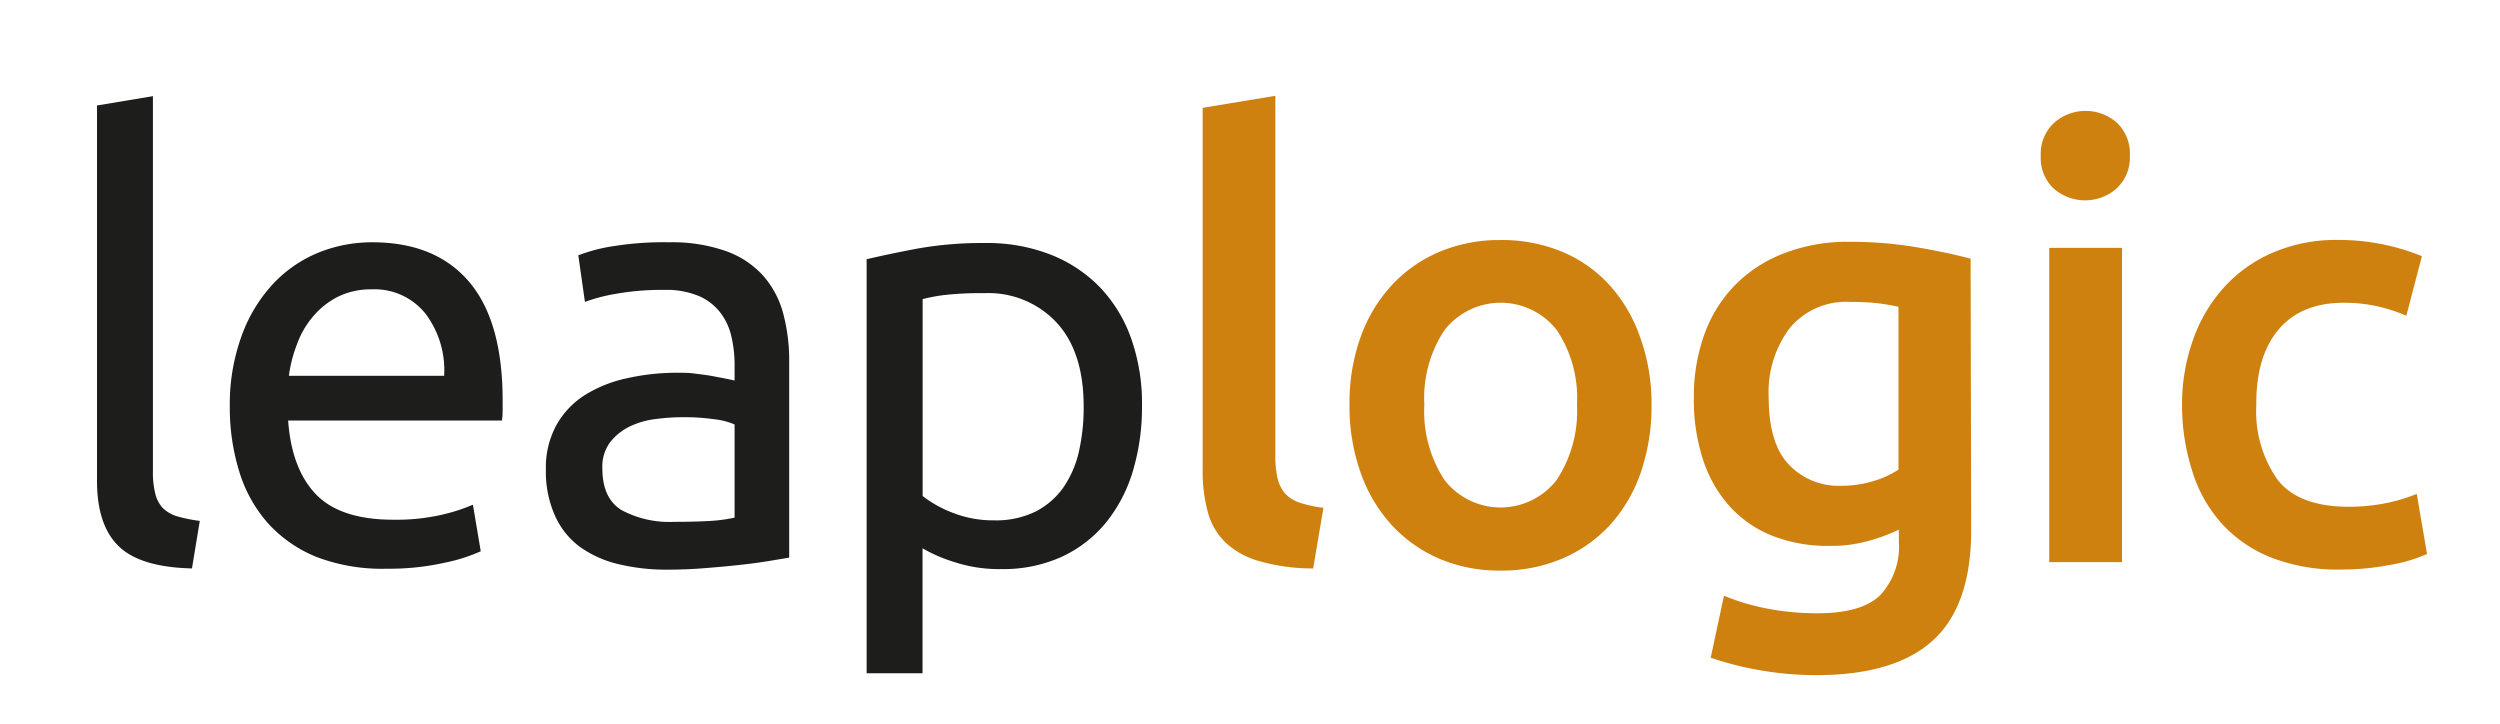 <svg id="Layer_1" data-name="Layer 1" xmlns="http://www.w3.org/2000/svg" width="268.28" height="77.66" viewBox="0 0 268.28 77.66">
  <defs>
    <style>
      .cls-1 {
        fill: #1d1d1b;
      }

      .cls-2 {
        fill: #ce810f;
      }
    </style>
  </defs>
  <g>
    <path class="cls-1" d="M20.6,61c-3.7-.09-6.32-.88-7.87-2.39s-2.32-3.84-2.32-7V11.32l6-1V50.59A9.37,9.37,0,0,0,16.67,53a3.45,3.45,0,0,0,.83,1.55,3.81,3.81,0,0,0,1.55.87,16.7,16.7,0,0,0,2.39.48Z"/>
    <path class="cls-1" d="M24.66,43.62A21.44,21.44,0,0,1,26,35.85a16.23,16.23,0,0,1,3.42-5.51,13.89,13.89,0,0,1,4.9-3.29A15.33,15.33,0,0,1,39.94,26q6.78,0,10.39,4.23T53.94,43v1a9.64,9.64,0,0,1-.07,1.13H30.92c.25,3.48,1.26,6.13,3,7.93s4.51,2.71,8.25,2.71a21.74,21.74,0,0,0,5.32-.55,19.14,19.14,0,0,0,3.26-1.06l.84,5a18.48,18.48,0,0,1-3.84,1.22,27.25,27.25,0,0,1-6.22.65A19.76,19.76,0,0,1,34,59.78a14.14,14.14,0,0,1-5.26-3.65,14.9,14.9,0,0,1-3.06-5.51A23.22,23.22,0,0,1,24.66,43.62Zm23-3.29a10.06,10.06,0,0,0-2-6.67,7,7,0,0,0-5.77-2.61,8,8,0,0,0-3.64.8A8.57,8.57,0,0,0,33.56,34a9.69,9.69,0,0,0-1.71,3A14.47,14.47,0,0,0,31,40.33Z"/>
    <path class="cls-1" d="M71.8,26a17.44,17.44,0,0,1,6.09.94,9.8,9.8,0,0,1,4,2.64,10,10,0,0,1,2.16,4.07,19.62,19.62,0,0,1,.64,5.19v21l-2.16.36q-1.38.23-3.12.42c-1.16.13-2.42.24-3.78.35s-2.69.16-4,.16a21.9,21.9,0,0,1-5.22-.58,11.79,11.79,0,0,1-4.13-1.83,8.37,8.37,0,0,1-2.7-3.33,11.52,11.52,0,0,1-1-5,9.46,9.46,0,0,1,1.13-4.77,9,9,0,0,1,3.06-3.23,14.15,14.15,0,0,1,4.51-1.8A24.47,24.47,0,0,1,72.7,40c.6,0,1.23,0,1.87.09s1.26.15,1.84.26l1.51.29c.43.09.73.15.91.2V39.11a13.25,13.25,0,0,0-.33-2.94,6.61,6.61,0,0,0-1.16-2.57,5.8,5.8,0,0,0-2.29-1.81,9,9,0,0,0-3.77-.68,28.22,28.22,0,0,0-5.19.42,18.32,18.32,0,0,0-3.32.87l-.71-5a17.82,17.82,0,0,1,3.87-1A33.66,33.66,0,0,1,71.8,26ZM72.31,56q2.13,0,3.78-.09a17.31,17.31,0,0,0,2.74-.36v-10a7.49,7.49,0,0,0-2.1-.55,23.33,23.33,0,0,0-3.51-.23,22.48,22.48,0,0,0-2.87.2,8.88,8.88,0,0,0-2.78.8,6,6,0,0,0-2.09,1.68,4.38,4.38,0,0,0-.84,2.8q0,3.23,2.06,4.49A10.85,10.85,0,0,0,72.31,56Z"/>
    <path class="cls-1" d="M122.55,43.62a23.84,23.84,0,0,1-1,7,16,16,0,0,1-2.94,5.55,13.43,13.43,0,0,1-4.74,3.61,15.19,15.19,0,0,1-6.41,1.29,15.45,15.45,0,0,1-5.13-.78A16.09,16.09,0,0,1,99,58.84V72.25H93V27.82q2.13-.51,5.32-1.12a39.39,39.39,0,0,1,7.39-.62,18.68,18.68,0,0,1,7,1.23A15.05,15.05,0,0,1,118,30.79a15.36,15.36,0,0,1,3.38,5.51A21,21,0,0,1,122.55,43.62Zm-6.26,0q0-5.86-2.9-9a10,10,0,0,0-7.74-3.16,35.3,35.3,0,0,0-4.22.19,17.44,17.44,0,0,0-2.42.45V53.23A12.35,12.35,0,0,0,102.17,55a11.83,11.83,0,0,0,4.51.84,9.68,9.68,0,0,0,4.42-.93,8.25,8.25,0,0,0,3-2.58,11.15,11.15,0,0,0,1.68-3.87A21.57,21.57,0,0,0,116.29,43.62Z"/>
    <path class="cls-2" d="M140.92,61a20.78,20.78,0,0,1-5.77-.78,8.75,8.75,0,0,1-3.64-2,7.14,7.14,0,0,1-1.9-3.28,16.63,16.63,0,0,1-.55-4.49V11.57l7.8-1.29V48.91a10.74,10.74,0,0,0,.23,2.39,3.88,3.88,0,0,0,.8,1.64,3.63,3.63,0,0,0,1.58,1,12.29,12.29,0,0,0,2.55.55Z"/>
    <path class="cls-2" d="M177.23,43.43a21.9,21.9,0,0,1-1.16,7.29,16.25,16.25,0,0,1-3.29,5.61,14.9,14.9,0,0,1-5.13,3.61A16.55,16.55,0,0,1,161,61.23a16.33,16.33,0,0,1-6.58-1.29,15,15,0,0,1-5.09-3.61,16.47,16.47,0,0,1-3.32-5.61,21.16,21.16,0,0,1-1.19-7.29,20.9,20.9,0,0,1,1.19-7.26,16.13,16.13,0,0,1,3.35-5.57A14.8,14.8,0,0,1,154.53,27,16.5,16.5,0,0,1,161,25.76,16.73,16.73,0,0,1,167.59,27a14.31,14.31,0,0,1,5.12,3.58A16.38,16.38,0,0,1,176,36.17,20.9,20.9,0,0,1,177.23,43.43Zm-8,0a13.14,13.14,0,0,0-2.16-8,7.65,7.65,0,0,0-12.06,0,13.14,13.14,0,0,0-2.16,8A13.43,13.43,0,0,0,155,51.49a7.61,7.61,0,0,0,12.06,0A13.43,13.43,0,0,0,169.23,43.43Z"/>
    <path class="cls-2" d="M211.53,56.91q0,8.06-4.09,11.8T194.9,72.45a35,35,0,0,1-6-.52,34.09,34.09,0,0,1-5.32-1.35L185,63.93a24,24,0,0,0,4.55,1.36,28.1,28.1,0,0,0,5.51.52q4.71,0,6.71-1.94a7.64,7.64,0,0,0,2-5.74V56.84A19.33,19.33,0,0,1,200.67,58a14.85,14.85,0,0,1-4.36.58,16.25,16.25,0,0,1-5.9-1,12.36,12.36,0,0,1-4.57-3,13.82,13.82,0,0,1-3-5,20.67,20.67,0,0,1-1.07-6.93,19.67,19.67,0,0,1,1.13-6.77,14.63,14.63,0,0,1,3.29-5.29,14.91,14.91,0,0,1,5.26-3.41,18.87,18.87,0,0,1,7-1.23,42.84,42.84,0,0,1,7.22.58q3.42.59,5.8,1.23ZM189.8,42.59q0,5,2.16,7.26a7.34,7.34,0,0,0,5.58,2.28,11.73,11.73,0,0,0,3.51-.51,9.71,9.71,0,0,0,2.68-1.23V32.92c-.56-.13-1.25-.25-2.06-.36a26.07,26.07,0,0,0-3.1-.16,7.86,7.86,0,0,0-6.51,2.81A11.39,11.39,0,0,0,189.8,42.59Z"/>
    <path class="cls-2" d="M228.56,16.73a4.51,4.51,0,0,1-1.42,3.49,5.12,5.12,0,0,1-6.77,0A4.48,4.48,0,0,1,219,16.73a4.53,4.53,0,0,1,1.42-3.54,5.09,5.09,0,0,1,6.77,0A4.57,4.57,0,0,1,228.56,16.73Zm-.84,43.59h-7.81V26.6h7.81Z"/>
    <path class="cls-2" d="M234.16,43.49a20.51,20.51,0,0,1,1.17-7,16.54,16.54,0,0,1,3.32-5.64,15.07,15.07,0,0,1,5.25-3.74,17.13,17.13,0,0,1,7-1.36,23.56,23.56,0,0,1,9,1.74l-1.67,6.39a17.88,17.88,0,0,0-3.07-1,16.25,16.25,0,0,0-3.64-.39q-4.57,0-7,2.87t-2.39,8.09a12.73,12.73,0,0,0,2.26,8q2.25,2.92,7.61,2.93A19.84,19.84,0,0,0,256,54a18.25,18.25,0,0,0,3.35-1l1.1,6.45a16.53,16.53,0,0,1-3.9,1.16,28.07,28.07,0,0,1-5.39.51,19.57,19.57,0,0,1-7.51-1.32,14.25,14.25,0,0,1-5.29-3.68,15.07,15.07,0,0,1-3.12-5.61A23.17,23.17,0,0,1,234.16,43.49Z"/>
  </g>
</svg>

